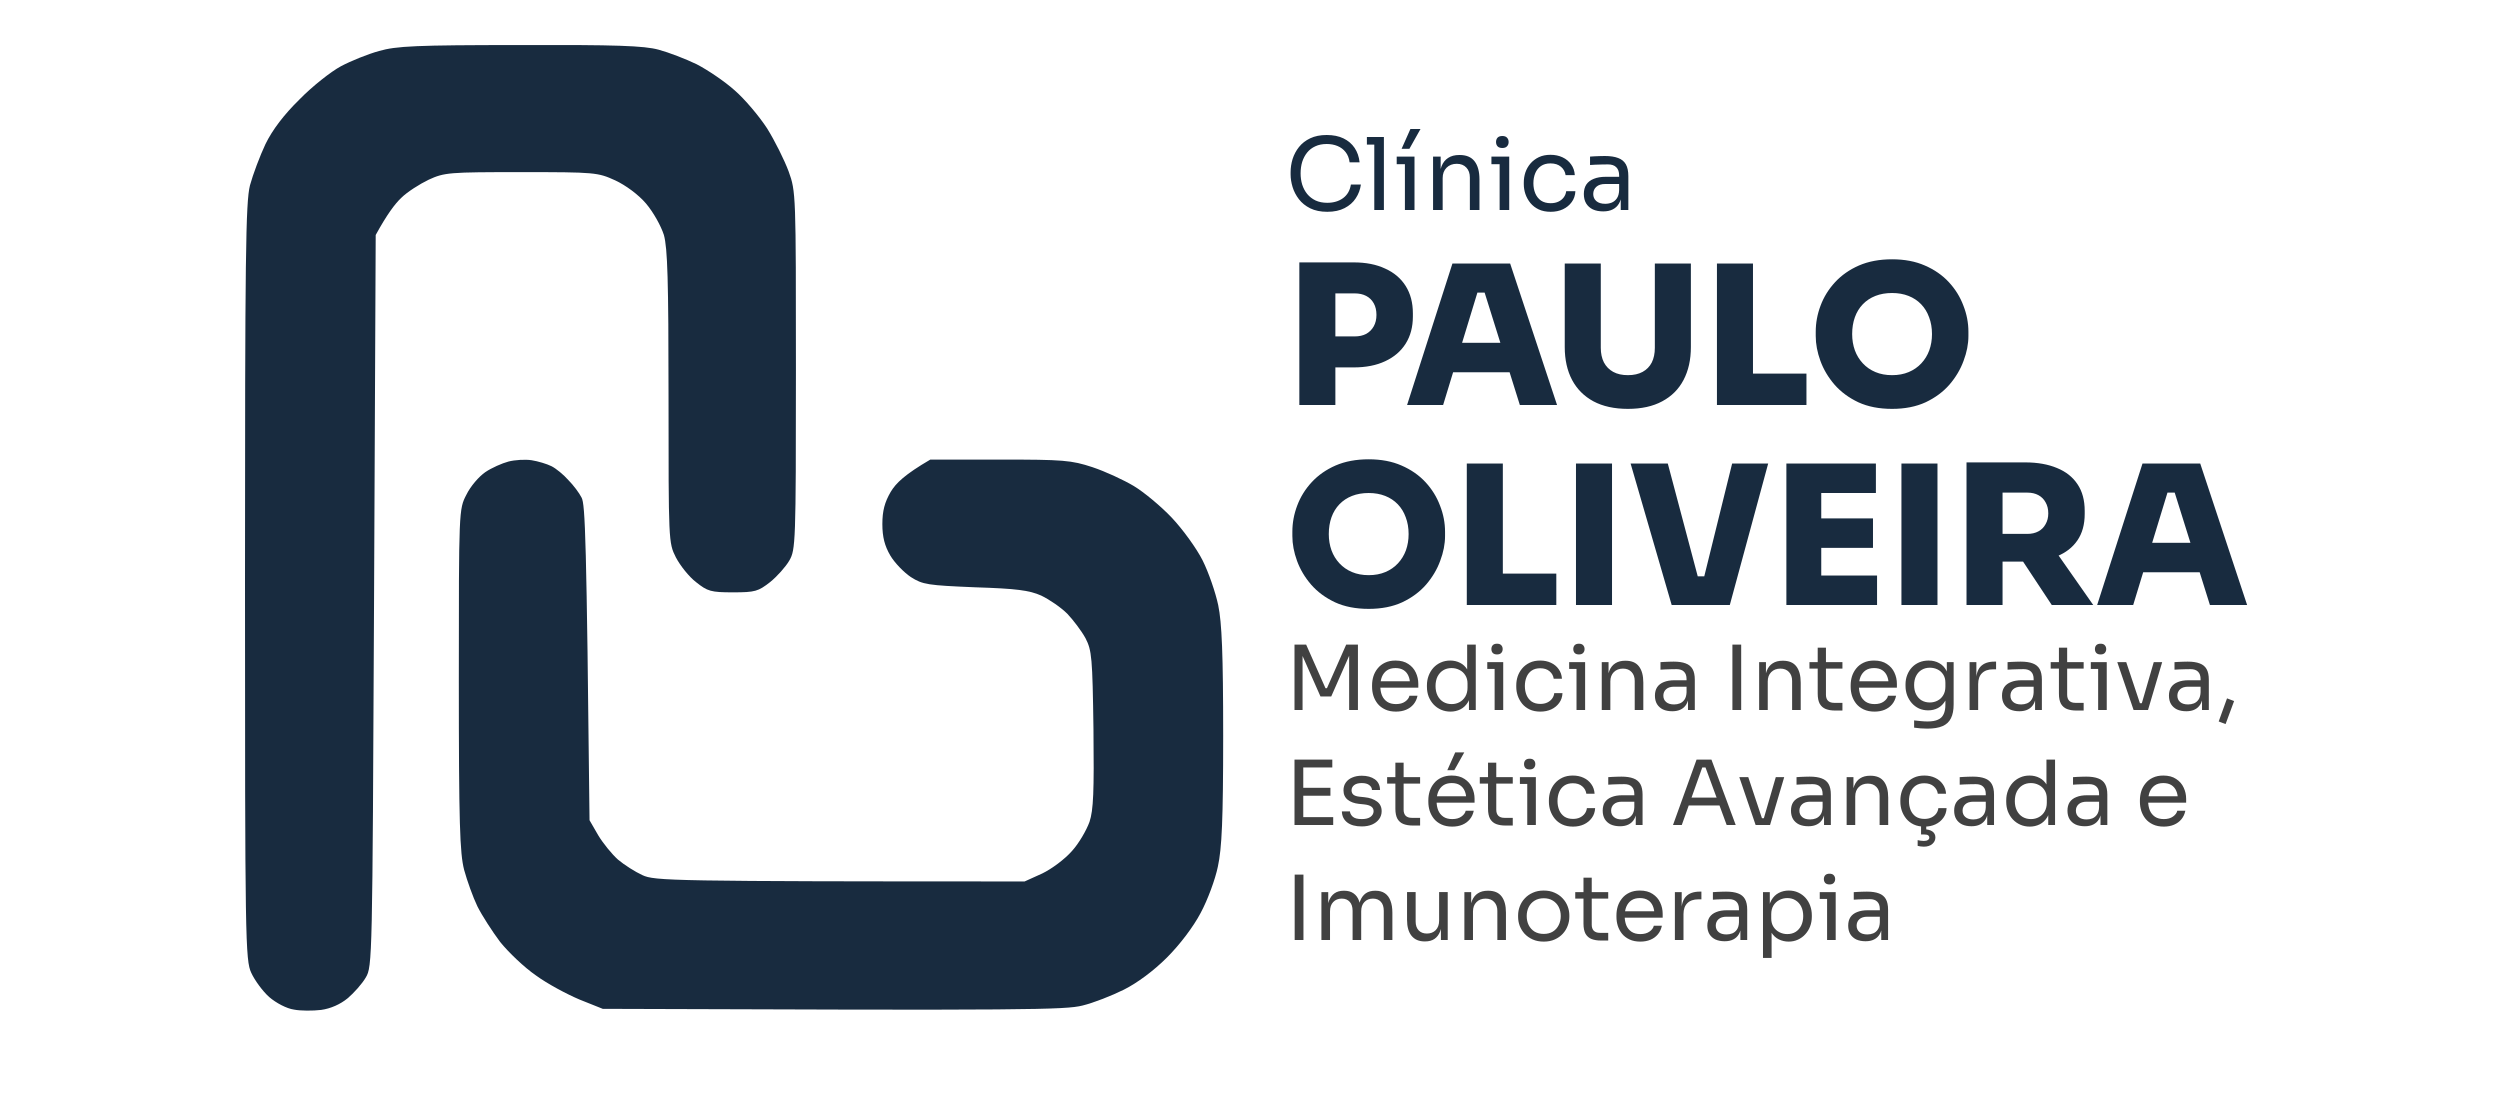 <svg xmlns="http://www.w3.org/2000/svg" width="500" height="219" viewBox="0 0 500 219" fill="none"><path d="M266.3 73.482V67.282H270.951C271.829 67.282 272.591 67.114 273.237 66.778C273.883 66.416 274.387 65.913 274.748 65.267C275.11 64.621 275.291 63.859 275.291 62.98C275.291 62.076 275.11 61.301 274.748 60.656C274.387 60.01 273.883 59.519 273.237 59.183C272.591 58.847 271.829 58.679 270.951 58.679H266.3V52.479H270.757C273.185 52.479 275.278 52.892 277.035 53.719C278.817 54.52 280.186 55.682 281.142 57.207C282.098 58.731 282.576 60.552 282.576 62.67V63.291C282.576 65.383 282.098 67.192 281.142 68.716C280.186 70.24 278.817 71.415 277.035 72.242C275.278 73.069 273.185 73.482 270.757 73.482H266.3ZM259.868 81V52.479H267.075V81H259.868ZM281.416 81L290.484 52.711H302.032L311.41 81H303.97L296.684 57.749L298.738 58.524H293.623L295.715 57.749L288.624 81H281.416ZM288.818 74.451L290.988 68.561H301.722L303.892 74.451H288.818ZM325.582 81.775C322.869 81.775 320.57 81.271 318.684 80.264C316.824 79.256 315.403 77.835 314.422 76.001C313.44 74.141 312.949 71.945 312.949 69.413V52.711H320.157V69.568C320.157 70.679 320.363 71.648 320.777 72.475C321.216 73.301 321.836 73.934 322.637 74.374C323.438 74.813 324.419 75.032 325.582 75.032C326.745 75.032 327.726 74.813 328.527 74.374C329.328 73.934 329.935 73.314 330.348 72.513C330.762 71.687 330.968 70.705 330.968 69.568V52.711H338.176V69.413C338.176 71.945 337.685 74.141 336.704 76.001C335.748 77.835 334.327 79.256 332.441 80.264C330.581 81.271 328.295 81.775 325.582 81.775ZM343.388 81V52.711H350.596V81H343.388ZM349.82 81V74.722H361.291V81H349.82ZM378.415 81.775C375.832 81.775 373.584 81.336 371.672 80.457C369.761 79.553 368.172 78.378 366.906 76.931C365.64 75.459 364.697 73.87 364.077 72.165C363.457 70.46 363.147 68.806 363.147 67.204V66.352C363.147 64.569 363.47 62.825 364.116 61.12C364.762 59.39 365.731 57.827 367.022 56.431C368.314 55.036 369.903 53.926 371.789 53.099C373.7 52.272 375.909 51.859 378.415 51.859C380.895 51.859 383.078 52.272 384.964 53.099C386.876 53.926 388.478 55.036 389.769 56.431C391.061 57.827 392.03 59.39 392.676 61.12C393.347 62.825 393.683 64.569 393.683 66.352V67.204C393.683 68.806 393.36 70.46 392.714 72.165C392.094 73.87 391.152 75.459 389.886 76.931C388.62 78.378 387.031 79.553 385.119 80.457C383.207 81.336 380.973 81.775 378.415 81.775ZM378.415 75.032C379.655 75.032 380.766 74.826 381.748 74.412C382.73 73.999 383.569 73.418 384.267 72.668C384.964 71.919 385.494 71.054 385.855 70.072C386.217 69.064 386.398 67.98 386.398 66.817C386.398 65.577 386.204 64.453 385.817 63.446C385.455 62.438 384.925 61.573 384.228 60.849C383.53 60.126 382.691 59.57 381.709 59.183C380.727 58.795 379.629 58.602 378.415 58.602C377.175 58.602 376.064 58.795 375.083 59.183C374.101 59.57 373.261 60.126 372.564 60.849C371.866 61.573 371.337 62.438 370.975 63.446C370.613 64.453 370.432 65.577 370.432 66.817C370.432 67.98 370.613 69.064 370.975 70.072C371.337 71.054 371.866 71.919 372.564 72.668C373.261 73.418 374.101 73.999 375.083 74.412C376.064 74.826 377.175 75.032 378.415 75.032ZM273.741 121.775C271.157 121.775 268.91 121.336 266.998 120.457C265.086 119.553 263.497 118.378 262.231 116.931C260.966 115.459 260.023 113.87 259.403 112.165C258.783 110.46 258.473 108.806 258.473 107.204V106.352C258.473 104.569 258.795 102.826 259.441 101.12C260.087 99.39 261.056 97.827 262.348 96.431C263.639 95.037 265.228 93.926 267.114 93.099C269.026 92.272 271.235 91.859 273.741 91.859C276.221 91.859 278.404 92.272 280.29 93.099C282.201 93.926 283.803 95.037 285.095 96.431C286.387 97.827 287.355 99.39 288.001 101.12C288.673 102.826 289.009 104.569 289.009 106.352V107.204C289.009 108.806 288.686 110.46 288.04 112.165C287.42 113.87 286.477 115.459 285.211 116.931C283.945 118.378 282.356 119.553 280.445 120.457C278.533 121.336 276.298 121.775 273.741 121.775ZM273.741 115.032C274.981 115.032 276.092 114.826 277.073 114.412C278.055 113.999 278.895 113.418 279.592 112.668C280.29 111.919 280.819 111.054 281.181 110.072C281.543 109.065 281.723 107.979 281.723 106.817C281.723 105.577 281.53 104.453 281.142 103.446C280.781 102.438 280.251 101.573 279.553 100.849C278.856 100.126 278.016 99.57 277.035 99.183C276.053 98.795 274.955 98.602 273.741 98.602C272.501 98.602 271.39 98.795 270.408 99.183C269.426 99.57 268.587 100.126 267.889 100.849C267.192 101.573 266.662 102.438 266.3 103.446C265.939 104.453 265.758 105.577 265.758 106.817C265.758 107.979 265.939 109.065 266.3 110.072C266.662 111.054 267.192 111.919 267.889 112.668C268.587 113.418 269.426 113.999 270.408 114.412C271.39 114.826 272.501 115.032 273.741 115.032ZM293.359 121V92.711H300.567V121H293.359ZM299.792 121V114.722H311.262V121H299.792ZM315.196 121V92.711H322.404V121H315.196ZM334.335 121L326.12 92.711H333.56L339.722 115.924L338.365 115.265H342.086L340.691 115.924L346.426 92.711H353.634L345.961 121H334.335ZM357.276 121V92.711H364.251V121H357.276ZM363.476 121V115.11H375.412V121H363.476ZM363.476 109.568V103.678H374.598V109.568H363.476ZM363.476 98.602V92.711H375.179V98.602H363.476ZM380.287 121V92.711H387.495V121H380.287ZM393.303 121V92.479H400.511V121H393.303ZM410.354 121L402.41 108.987H410.237L418.647 121H410.354ZM398.689 112.32V106.778H405.471C406.324 106.778 407.06 106.61 407.68 106.274C408.3 105.939 408.778 105.461 409.114 104.841C409.475 104.221 409.656 103.497 409.656 102.671C409.656 101.818 409.475 101.082 409.114 100.462C408.778 99.842 408.3 99.364 407.68 99.028C407.06 98.692 406.324 98.524 405.471 98.524H398.689V92.479H405.045C407.499 92.479 409.617 92.853 411.4 93.603C413.183 94.326 414.552 95.411 415.508 96.858C416.464 98.279 416.941 100.048 416.941 102.167V102.787C416.941 104.905 416.451 106.675 415.469 108.096C414.513 109.491 413.144 110.55 411.361 111.273C409.604 111.971 407.499 112.32 405.045 112.32H398.689ZM419.431 121L428.498 92.711H440.046L449.424 121H441.984L434.699 97.749L436.753 98.524H431.637L433.73 97.749L426.638 121H419.431ZM426.832 114.451L429.002 108.561H439.736L441.906 114.451H426.832Z" fill="#182B3F"></path><path d="M68.191 13.247C70.177 12.188 73.618 10.799 75.802 10.203C79.243 9.21 83.147 9.012 103.927 9.012C123.185 8.946 128.81 9.144 131.721 9.938C133.707 10.468 137.148 11.791 139.332 12.85C141.516 13.975 144.957 16.291 146.942 18.078C148.927 19.799 151.839 23.24 153.427 25.689C154.95 28.137 156.869 31.975 157.729 34.291C159.185 38.328 159.185 38.725 159.185 74.13C159.185 108.675 159.119 109.932 157.861 112.116C157.133 113.373 155.413 115.292 154.023 116.417C151.641 118.27 151.045 118.469 146.611 118.469C142.177 118.469 141.516 118.27 139.199 116.417C137.81 115.358 136.023 113.108 135.163 111.454C133.707 108.542 133.707 108.344 133.707 79.424C133.707 55.931 133.508 49.645 132.78 46.998C132.185 45.145 130.663 42.431 129.207 40.711C127.685 38.924 125.17 37.071 123.052 36.078C119.545 34.49 119.082 34.424 104.258 34.424C89.765 34.424 88.905 34.49 85.728 35.946C83.942 36.806 81.427 38.395 80.236 39.586C78.978 40.777 77.39 42.895 75.14 46.998L74.809 120.123L74.804 121.31C74.478 191.744 74.471 193.327 73.155 195.499C72.427 196.756 70.772 198.609 69.515 199.668C68.059 200.859 66.14 201.72 64.221 201.984C62.566 202.183 60.118 202.183 58.794 201.918C57.338 201.72 55.221 200.595 53.831 199.403C52.507 198.212 50.919 196.028 50.257 194.572C49.066 192.058 49 187.955 49 116.483C49 50.968 49.132 40.512 49.993 37.071C50.588 34.887 51.978 31.181 53.103 28.799C54.493 25.953 56.809 22.909 59.919 19.865C62.434 17.284 66.206 14.306 68.191 13.247Z" fill="#182B3F"></path><path d="M97.06 94.429C98.317 93.569 100.435 92.642 101.692 92.311C102.95 91.98 105.067 91.848 106.325 92.046C107.582 92.245 109.369 92.774 110.295 93.238C111.222 93.701 112.744 94.958 113.67 96.017C114.663 97.01 115.854 98.598 116.317 99.524C117.045 100.848 117.31 107.73 117.906 164.047L119.626 167.025C120.619 168.68 122.406 170.863 123.597 171.922C124.854 172.981 127.038 174.371 128.494 175.033C130.942 176.158 133.788 176.29 204.928 176.29L208.436 174.702C210.355 173.775 212.936 171.856 214.392 170.202C215.782 168.68 217.304 166.032 217.899 164.378C218.693 161.996 218.826 158.356 218.693 145.848C218.495 131.488 218.362 130.098 217.105 127.65C216.311 126.194 214.657 124.01 213.465 122.753C212.208 121.495 209.892 119.907 208.237 119.113C205.855 118.054 203.274 117.723 195.002 117.458C185.539 117.061 184.546 116.929 182.164 115.407C180.774 114.48 178.921 112.561 178.061 111.105C176.936 109.186 176.472 107.4 176.472 104.819C176.472 102.172 176.936 100.451 178.127 98.399C179.186 96.613 180.972 94.892 186.068 91.914H199.965C212.737 91.914 214.259 92.046 218.495 93.436C221.076 94.296 224.782 96.017 226.767 97.208C228.752 98.399 232.193 101.245 234.377 103.561C236.561 105.877 239.341 109.716 240.532 112.098C241.723 114.48 243.113 118.517 243.642 121.032C244.37 124.539 244.635 130.76 244.635 147.172C244.635 163.915 244.37 169.672 243.576 173.312C243.046 175.893 241.524 179.996 240.135 182.577C238.679 185.356 235.966 188.93 233.385 191.511C230.738 194.158 227.429 196.606 224.782 197.93C222.399 199.121 218.693 200.577 216.509 201.106C213.068 201.967 206.053 202.099 120.553 201.768L115.92 199.915C113.406 198.856 109.435 196.739 107.185 195.084C104.869 193.496 101.692 190.452 100.038 188.4C98.45 186.283 96.398 183.106 95.472 181.253C94.611 179.466 93.42 176.158 92.825 173.974C91.964 170.599 91.766 164.775 91.766 135.922C91.766 101.973 91.766 101.841 93.288 98.929C94.082 97.274 95.802 95.289 97.06 94.429Z" fill="#182B3F"></path><path d="M258.899 142V128.919H261.229L265.099 137.646H265.386L269.238 128.919H271.586V142H269.83V130.837L269.955 130.873L266.246 139.294H264.096L260.369 130.873L260.512 130.837V142H258.899ZM279.2 142.323C278.363 142.323 277.641 142.179 277.032 141.892C276.422 141.606 275.927 141.23 275.544 140.764C275.162 140.286 274.875 139.754 274.684 139.169C274.505 138.584 274.415 137.986 274.415 137.377V137.054C274.415 136.433 274.505 135.83 274.684 135.245C274.875 134.659 275.162 134.134 275.544 133.668C275.927 133.19 276.41 132.814 276.996 132.539C277.593 132.252 278.292 132.109 279.092 132.109C280.131 132.109 280.986 132.336 281.655 132.79C282.335 133.232 282.837 133.805 283.16 134.51C283.494 135.215 283.661 135.967 283.661 136.768V137.538H275.168V136.248H282.407L282.013 136.947C282.013 136.266 281.905 135.681 281.69 135.191C281.475 134.689 281.153 134.301 280.723 134.026C280.293 133.751 279.749 133.614 279.092 133.614C278.411 133.614 277.844 133.769 277.39 134.08C276.948 134.391 276.613 134.815 276.386 135.352C276.171 135.89 276.064 136.511 276.064 137.216C276.064 137.897 276.171 138.512 276.386 139.061C276.613 139.599 276.96 140.029 277.426 140.351C277.892 140.662 278.483 140.817 279.2 140.817C279.952 140.817 280.561 140.65 281.027 140.316C281.505 139.981 281.792 139.593 281.887 139.151H283.5C283.369 139.808 283.106 140.375 282.712 140.853C282.318 141.331 281.822 141.695 281.224 141.946C280.627 142.197 279.952 142.323 279.2 142.323ZM290.1 142.323C289.419 142.323 288.792 142.197 288.218 141.946C287.645 141.695 287.143 141.343 286.713 140.889C286.295 140.435 285.966 139.91 285.727 139.312C285.501 138.715 285.387 138.07 285.387 137.377V137.054C285.387 136.374 285.501 135.734 285.727 135.137C285.954 134.54 286.271 134.014 286.677 133.56C287.095 133.106 287.585 132.754 288.147 132.503C288.72 132.24 289.353 132.109 290.046 132.109C290.775 132.109 291.438 132.264 292.035 132.575C292.632 132.873 293.122 133.345 293.504 133.99C293.886 134.635 294.101 135.472 294.149 136.499L293.432 135.352V128.919H295.153V142H293.791V137.753H294.293C294.245 138.84 294.018 139.724 293.612 140.405C293.206 141.074 292.692 141.564 292.071 141.875C291.461 142.173 290.804 142.323 290.1 142.323ZM290.333 140.817C290.918 140.817 291.449 140.686 291.927 140.423C292.405 140.16 292.787 139.784 293.074 139.294C293.361 138.793 293.504 138.207 293.504 137.538V136.714C293.504 136.057 293.355 135.502 293.056 135.048C292.769 134.582 292.381 134.229 291.891 133.99C291.414 133.74 290.888 133.614 290.315 133.614C289.682 133.614 289.12 133.763 288.63 134.062C288.152 134.361 287.776 134.779 287.501 135.316C287.239 135.854 287.107 136.487 287.107 137.216C287.107 137.944 287.245 138.584 287.519 139.133C287.794 139.671 288.176 140.089 288.666 140.387C289.156 140.674 289.711 140.817 290.333 140.817ZM298.924 142V132.431H300.644V142H298.924ZM297.454 133.793V132.431H300.644V133.793H297.454ZM299.407 130.89C299.025 130.89 298.739 130.789 298.547 130.586C298.368 130.383 298.279 130.126 298.279 129.815C298.279 129.505 298.368 129.248 298.547 129.045C298.739 128.842 299.025 128.74 299.407 128.74C299.79 128.74 300.07 128.842 300.25 129.045C300.441 129.248 300.536 129.505 300.536 129.815C300.536 130.126 300.441 130.383 300.25 130.586C300.07 130.789 299.79 130.89 299.407 130.89ZM308.073 142.323C307.249 142.323 306.532 142.179 305.923 141.892C305.326 141.606 304.83 141.224 304.436 140.746C304.042 140.256 303.743 139.718 303.54 139.133C303.349 138.548 303.253 137.962 303.253 137.377V137.054C303.253 136.445 303.349 135.848 303.54 135.263C303.743 134.677 304.042 134.152 304.436 133.686C304.842 133.208 305.344 132.826 305.941 132.539C306.538 132.252 307.237 132.109 308.037 132.109C308.838 132.109 309.554 132.258 310.188 132.557C310.833 132.856 311.346 133.28 311.729 133.829C312.123 134.367 312.344 135.006 312.392 135.746H310.743C310.659 135.149 310.385 134.653 309.919 134.259C309.453 133.853 308.826 133.65 308.037 133.65C307.356 133.65 306.789 133.805 306.335 134.116C305.881 134.426 305.541 134.85 305.314 135.388C305.087 135.926 304.973 136.535 304.973 137.216C304.973 137.873 305.087 138.476 305.314 139.026C305.541 139.563 305.881 139.993 306.335 140.316C306.801 140.626 307.38 140.782 308.073 140.782C308.611 140.782 309.077 140.686 309.471 140.495C309.865 140.304 310.182 140.047 310.421 139.724C310.659 139.402 310.803 139.037 310.851 138.631H312.499C312.463 139.384 312.242 140.035 311.836 140.584C311.442 141.134 310.916 141.564 310.259 141.875C309.614 142.173 308.886 142.323 308.073 142.323ZM315.302 142V132.431H317.023V142H315.302ZM313.833 133.793V132.431H317.023V133.793H313.833ZM315.786 130.89C315.404 130.89 315.117 130.789 314.926 130.586C314.747 130.383 314.657 130.126 314.657 129.815C314.657 129.505 314.747 129.248 314.926 129.045C315.117 128.842 315.404 128.74 315.786 128.74C316.168 128.74 316.449 128.842 316.628 129.045C316.819 129.248 316.915 129.505 316.915 129.815C316.915 130.126 316.819 130.383 316.628 130.586C316.449 130.789 316.168 130.89 315.786 130.89ZM320.349 142V132.431H321.71V136.535H321.495C321.495 135.591 321.621 134.797 321.872 134.152C322.134 133.495 322.529 132.999 323.054 132.664C323.58 132.318 324.243 132.145 325.043 132.145H325.115C326.321 132.145 327.211 132.521 327.785 133.274C328.37 134.026 328.663 135.113 328.663 136.535V142H326.943V136.176C326.943 135.436 326.734 134.845 326.315 134.403C325.897 133.949 325.324 133.722 324.595 133.722C323.843 133.722 323.233 133.955 322.768 134.42C322.302 134.886 322.069 135.508 322.069 136.284V142H320.349ZM337.598 142V139.133H337.311V135.818C337.311 135.161 337.138 134.665 336.791 134.331C336.457 133.996 335.961 133.829 335.304 133.829C334.934 133.829 334.552 133.835 334.157 133.847C333.763 133.859 333.387 133.871 333.029 133.883C332.67 133.895 332.36 133.913 332.097 133.937V132.431C332.36 132.408 332.634 132.39 332.921 132.378C333.22 132.354 333.524 132.342 333.835 132.342C334.145 132.33 334.444 132.324 334.731 132.324C335.71 132.324 336.511 132.443 337.132 132.682C337.753 132.909 338.213 133.286 338.512 133.811C338.81 134.337 338.96 135.048 338.96 135.944V142H337.598ZM334.462 142.251C333.745 142.251 333.124 142.131 332.599 141.892C332.085 141.642 331.685 141.283 331.398 140.817C331.123 140.351 330.986 139.79 330.986 139.133C330.986 138.452 331.135 137.885 331.434 137.431C331.744 136.977 332.192 136.636 332.778 136.409C333.363 136.17 334.068 136.051 334.892 136.051H337.49V137.341H334.82C334.128 137.341 333.596 137.508 333.226 137.843C332.855 138.177 332.67 138.607 332.67 139.133C332.67 139.659 332.855 140.083 333.226 140.405C333.596 140.728 334.128 140.889 334.82 140.889C335.227 140.889 335.615 140.817 335.985 140.674C336.355 140.519 336.66 140.268 336.899 139.921C337.15 139.563 337.287 139.073 337.311 138.452L337.777 139.133C337.717 139.814 337.55 140.387 337.275 140.853C337.012 141.307 336.642 141.654 336.164 141.892C335.698 142.131 335.131 142.251 334.462 142.251ZM346.481 142V128.919H348.237V142H346.481ZM351.828 142V132.431H353.19V136.535H352.975C352.975 135.591 353.101 134.797 353.352 134.152C353.614 133.495 354.009 132.999 354.534 132.664C355.06 132.318 355.723 132.145 356.523 132.145H356.595C357.801 132.145 358.691 132.521 359.265 133.274C359.85 134.026 360.143 135.113 360.143 136.535V142H358.423V136.176C358.423 135.436 358.213 134.845 357.795 134.403C357.377 133.949 356.804 133.722 356.075 133.722C355.323 133.722 354.713 133.955 354.247 134.42C353.782 134.886 353.549 135.508 353.549 136.284V142H351.828ZM367.017 142.108C366.3 142.108 365.679 142.006 365.154 141.803C364.64 141.6 364.24 141.253 363.953 140.764C363.678 140.262 363.541 139.587 363.541 138.739V129.529H365.189V138.954C365.189 139.468 365.327 139.868 365.602 140.154C365.888 140.429 366.288 140.567 366.802 140.567H368.486V142.108H367.017ZM361.892 133.722V132.431H368.486V133.722H361.892ZM374.917 142.323C374.081 142.323 373.358 142.179 372.749 141.892C372.14 141.606 371.644 141.23 371.262 140.764C370.879 140.286 370.593 139.754 370.401 139.169C370.222 138.584 370.133 137.986 370.133 137.377V137.054C370.133 136.433 370.222 135.83 370.401 135.245C370.593 134.659 370.879 134.134 371.262 133.668C371.644 133.19 372.128 132.814 372.713 132.539C373.31 132.252 374.009 132.109 374.809 132.109C375.849 132.109 376.703 132.336 377.372 132.79C378.053 133.232 378.554 133.805 378.877 134.51C379.211 135.215 379.379 135.967 379.379 136.768V137.538H370.885V136.248H378.124L377.73 136.947C377.73 136.266 377.623 135.681 377.408 135.191C377.193 134.689 376.87 134.301 376.44 134.026C376.01 133.751 375.466 133.614 374.809 133.614C374.129 133.614 373.561 133.769 373.107 134.08C372.665 134.391 372.331 134.815 372.104 135.352C371.889 135.89 371.781 136.511 371.781 137.216C371.781 137.897 371.889 138.512 372.104 139.061C372.331 139.599 372.677 140.029 373.143 140.351C373.609 140.662 374.2 140.817 374.917 140.817C375.67 140.817 376.279 140.65 376.745 140.316C377.222 139.981 377.509 139.593 377.605 139.151H379.217C379.086 139.808 378.823 140.375 378.429 140.853C378.035 141.331 377.539 141.695 376.942 141.946C376.344 142.197 375.67 142.323 374.917 142.323ZM385.441 145.727C384.999 145.727 384.551 145.709 384.097 145.673C383.655 145.637 383.231 145.59 382.824 145.53V144.079C383.255 144.138 383.703 144.186 384.168 144.222C384.646 144.27 385.094 144.294 385.512 144.294C386.384 144.294 387.077 144.174 387.591 143.935C388.116 143.708 388.493 143.344 388.72 142.842C388.959 142.352 389.078 141.719 389.078 140.943V139.115L389.651 137.753C389.616 138.721 389.413 139.527 389.042 140.172C388.672 140.805 388.188 141.283 387.591 141.606C387.005 141.916 386.354 142.072 385.638 142.072C384.969 142.072 384.354 141.946 383.792 141.695C383.243 141.433 382.765 141.074 382.359 140.62C381.964 140.166 381.654 139.647 381.427 139.061C381.212 138.464 381.104 137.837 381.104 137.18V136.857C381.104 136.188 381.218 135.567 381.445 134.994C381.672 134.409 381.988 133.901 382.394 133.471C382.801 133.041 383.284 132.706 383.846 132.467C384.419 132.228 385.046 132.109 385.727 132.109C386.528 132.109 387.232 132.282 387.842 132.629C388.451 132.963 388.929 133.459 389.275 134.116C389.634 134.761 389.831 135.555 389.866 136.499L389.365 136.517V132.431H390.727V140.871C390.727 142.018 390.547 142.944 390.189 143.649C389.843 144.365 389.281 144.891 388.505 145.225C387.74 145.56 386.719 145.727 385.441 145.727ZM385.96 140.495C386.534 140.495 387.053 140.369 387.519 140.119C387.997 139.868 388.373 139.509 388.648 139.043C388.935 138.566 389.078 137.998 389.078 137.341V136.517C389.078 135.872 388.929 135.328 388.63 134.886C388.343 134.444 387.967 134.11 387.501 133.883C387.035 133.656 386.528 133.542 385.978 133.542C385.357 133.542 384.807 133.686 384.33 133.972C383.852 134.259 383.482 134.665 383.219 135.191C382.956 135.705 382.824 136.314 382.824 137.019C382.824 137.723 382.956 138.339 383.219 138.864C383.493 139.39 383.864 139.796 384.33 140.083C384.807 140.357 385.351 140.495 385.96 140.495ZM393.913 142V132.431H395.274V136.374H395.203C395.203 134.976 395.507 133.955 396.117 133.31C396.738 132.652 397.664 132.324 398.894 132.324H399.216V133.865H398.607C397.652 133.865 396.917 134.122 396.403 134.635C395.89 135.137 395.633 135.866 395.633 136.822V142H393.913ZM407.015 142V139.133H406.728V135.818C406.728 135.161 406.555 134.665 406.208 134.331C405.874 133.996 405.378 133.829 404.721 133.829C404.351 133.829 403.969 133.835 403.574 133.847C403.18 133.859 402.804 133.871 402.445 133.883C402.087 133.895 401.776 133.913 401.514 133.937V132.431C401.776 132.408 402.051 132.39 402.338 132.378C402.637 132.354 402.941 132.342 403.252 132.342C403.562 132.33 403.861 132.324 404.148 132.324C405.127 132.324 405.928 132.443 406.549 132.682C407.17 132.909 407.63 133.286 407.929 133.811C408.227 134.337 408.376 135.048 408.376 135.944V142H407.015ZM403.879 142.251C403.162 142.251 402.541 142.131 402.015 141.892C401.502 141.642 401.102 141.283 400.815 140.817C400.54 140.351 400.403 139.79 400.403 139.133C400.403 138.452 400.552 137.885 400.851 137.431C401.161 136.977 401.609 136.636 402.195 136.409C402.78 136.17 403.485 136.051 404.309 136.051H406.907V137.341H404.237C403.544 137.341 403.013 137.508 402.643 137.843C402.272 138.177 402.087 138.607 402.087 139.133C402.087 139.659 402.272 140.083 402.643 140.405C403.013 140.728 403.544 140.889 404.237 140.889C404.643 140.889 405.032 140.817 405.402 140.674C405.772 140.519 406.077 140.268 406.316 139.921C406.567 139.563 406.704 139.073 406.728 138.452L407.194 139.133C407.134 139.814 406.967 140.387 406.692 140.853C406.429 141.307 406.059 141.654 405.581 141.892C405.115 142.131 404.548 142.251 403.879 142.251ZM415.261 142.108C414.544 142.108 413.923 142.006 413.397 141.803C412.884 141.6 412.483 141.253 412.197 140.764C411.922 140.262 411.785 139.587 411.785 138.739V129.529H413.433V138.954C413.433 139.468 413.57 139.868 413.845 140.154C414.132 140.429 414.532 140.567 415.046 140.567H416.73V142.108H415.261ZM410.136 133.722V132.431H416.73V133.722H410.136ZM419.629 142V132.431H421.349V142H419.629ZM418.16 133.793V132.431H421.349V133.793H418.16ZM420.113 130.89C419.73 130.89 419.444 130.789 419.253 130.586C419.073 130.383 418.984 130.126 418.984 129.815C418.984 129.505 419.073 129.248 419.253 129.045C419.444 128.842 419.73 128.74 420.113 128.74C420.495 128.74 420.776 128.842 420.955 129.045C421.146 129.248 421.242 129.505 421.242 129.815C421.242 130.126 421.146 130.383 420.955 130.586C420.776 130.789 420.495 130.89 420.113 130.89ZM426.718 142L423.457 132.431H425.248L428.438 142H426.718ZM427.148 142V140.638H429.226V142H427.148ZM427.972 142L430.749 132.431H432.434L429.603 142H427.972ZM440.402 142V139.133H440.115V135.818C440.115 135.161 439.942 134.665 439.596 134.331C439.261 133.996 438.765 133.829 438.108 133.829C437.738 133.829 437.356 133.835 436.962 133.847C436.567 133.859 436.191 133.871 435.833 133.883C435.474 133.895 435.164 133.913 434.901 133.937V132.431C435.164 132.408 435.439 132.39 435.725 132.378C436.024 132.354 436.329 132.342 436.639 132.342C436.95 132.33 437.248 132.324 437.535 132.324C438.515 132.324 439.315 132.443 439.936 132.682C440.557 132.909 441.017 133.286 441.316 133.811C441.614 134.337 441.764 135.048 441.764 135.944V142H440.402ZM437.266 142.251C436.55 142.251 435.928 142.131 435.403 141.892C434.889 141.642 434.489 141.283 434.202 140.817C433.927 140.351 433.79 139.79 433.79 139.133C433.79 138.452 433.939 137.885 434.238 137.431C434.549 136.977 434.997 136.636 435.582 136.409C436.167 136.17 436.872 136.051 437.696 136.051H440.294V137.341H437.625C436.932 137.341 436.4 137.508 436.03 137.843C435.66 138.177 435.474 138.607 435.474 139.133C435.474 139.659 435.66 140.083 436.03 140.405C436.4 140.728 436.932 140.889 437.625 140.889C438.031 140.889 438.419 140.817 438.789 140.674C439.16 140.519 439.464 140.268 439.703 139.921C439.954 139.563 440.091 139.073 440.115 138.452L440.581 139.133C440.521 139.814 440.354 140.387 440.079 140.853C439.817 141.307 439.446 141.654 438.969 141.892C438.503 142.131 437.935 142.251 437.266 142.251ZM445.118 144.813L443.738 144.294L445.405 139.671L446.82 140.208L445.118 144.813ZM258.899 165V151.919H260.655V165H258.899ZM260.297 165V163.423H266.64V165H260.297ZM260.297 159.141V157.564H266.085V159.141H260.297ZM260.297 153.496V151.919H266.461V153.496H260.297ZM272.353 165.287C271.099 165.287 270.126 165.018 269.433 164.48C268.752 163.943 268.399 163.208 268.375 162.276H269.988C270.012 162.647 270.197 162.999 270.544 163.334C270.902 163.656 271.505 163.817 272.353 163.817C273.118 163.817 273.703 163.668 274.109 163.369C274.516 163.059 274.719 162.683 274.719 162.241C274.719 161.846 274.569 161.542 274.271 161.327C273.972 161.1 273.488 160.95 272.819 160.879L271.78 160.771C270.872 160.676 270.131 160.407 269.558 159.965C268.985 159.511 268.698 158.878 268.698 158.066C268.698 157.456 268.853 156.937 269.164 156.507C269.474 156.065 269.905 155.73 270.454 155.503C271.004 155.264 271.637 155.145 272.353 155.145C273.429 155.145 274.301 155.384 274.97 155.862C275.638 156.339 275.985 157.05 276.009 157.994H274.396C274.384 157.612 274.205 157.289 273.859 157.026C273.524 156.751 273.022 156.614 272.353 156.614C271.684 156.614 271.177 156.751 270.83 157.026C270.484 157.301 270.311 157.647 270.311 158.066C270.311 158.424 270.43 158.711 270.669 158.926C270.92 159.141 271.326 159.278 271.888 159.338L272.927 159.445C273.954 159.553 274.778 159.839 275.4 160.305C276.021 160.759 276.331 161.404 276.331 162.241C276.331 162.838 276.158 163.369 275.812 163.835C275.477 164.289 275.011 164.648 274.414 164.91C273.817 165.161 273.13 165.287 272.353 165.287ZM282.551 165.108C281.835 165.108 281.214 165.006 280.688 164.803C280.174 164.6 279.774 164.253 279.487 163.764C279.213 163.262 279.075 162.587 279.075 161.739V152.529H280.724V161.954C280.724 162.468 280.861 162.868 281.136 163.154C281.423 163.429 281.823 163.567 282.336 163.567H284.021V165.108H282.551ZM277.427 156.722V155.431H284.021V156.722H277.427ZM290.451 165.323C289.615 165.323 288.892 165.179 288.283 164.892C287.674 164.606 287.178 164.23 286.796 163.764C286.414 163.286 286.127 162.754 285.936 162.169C285.757 161.584 285.667 160.986 285.667 160.377V160.054C285.667 159.433 285.757 158.83 285.936 158.245C286.127 157.659 286.414 157.134 286.796 156.668C287.178 156.19 287.662 155.814 288.247 155.539C288.845 155.252 289.543 155.109 290.344 155.109C291.383 155.109 292.237 155.336 292.906 155.79C293.587 156.232 294.089 156.805 294.411 157.51C294.746 158.215 294.913 158.967 294.913 159.768V160.538H286.42V159.248H293.659L293.264 159.947C293.264 159.266 293.157 158.681 292.942 158.191C292.727 157.689 292.404 157.301 291.974 157.026C291.544 156.751 291.001 156.614 290.344 156.614C289.663 156.614 289.095 156.769 288.642 157.08C288.2 157.391 287.865 157.815 287.638 158.352C287.423 158.89 287.316 159.511 287.316 160.216C287.316 160.897 287.423 161.512 287.638 162.061C287.865 162.599 288.211 163.029 288.677 163.351C289.143 163.662 289.735 163.817 290.451 163.817C291.204 163.817 291.813 163.65 292.279 163.316C292.757 162.981 293.043 162.593 293.139 162.151H294.752C294.62 162.808 294.358 163.375 293.963 163.853C293.569 164.331 293.073 164.695 292.476 164.946C291.879 165.197 291.204 165.323 290.451 165.323ZM289.466 154.034L291.043 150.486H292.852L290.863 154.034H289.466ZM301.082 165.108C300.366 165.108 299.745 165.006 299.219 164.803C298.705 164.6 298.305 164.253 298.018 163.764C297.744 163.262 297.606 162.587 297.606 161.739V152.529H299.255V161.954C299.255 162.468 299.392 162.868 299.667 163.154C299.954 163.429 300.354 163.567 300.867 163.567H302.552V165.108H301.082ZM295.958 156.722V155.431H302.552V156.722H295.958ZM305.451 165V155.431H307.171V165H305.451ZM303.981 156.793V155.431H307.171V156.793H303.981ZM305.934 153.89C305.552 153.89 305.265 153.789 305.074 153.586C304.895 153.383 304.806 153.126 304.806 152.815C304.806 152.505 304.895 152.248 305.074 152.045C305.265 151.842 305.552 151.74 305.934 151.74C306.317 151.74 306.597 151.842 306.777 152.045C306.968 152.248 307.063 152.505 307.063 152.815C307.063 153.126 306.968 153.383 306.777 153.586C306.597 153.789 306.317 153.89 305.934 153.89ZM314.6 165.323C313.776 165.323 313.059 165.179 312.45 164.892C311.853 164.606 311.357 164.224 310.963 163.746C310.568 163.256 310.27 162.718 310.067 162.133C309.876 161.548 309.78 160.962 309.78 160.377V160.054C309.78 159.445 309.876 158.848 310.067 158.263C310.27 157.677 310.568 157.152 310.963 156.686C311.369 156.208 311.871 155.826 312.468 155.539C313.065 155.252 313.764 155.109 314.564 155.109C315.365 155.109 316.081 155.258 316.715 155.557C317.36 155.856 317.873 156.28 318.256 156.829C318.65 157.367 318.871 158.006 318.919 158.746H317.27C317.186 158.149 316.912 157.653 316.446 157.259C315.98 156.853 315.353 156.65 314.564 156.65C313.883 156.65 313.316 156.805 312.862 157.116C312.408 157.426 312.068 157.85 311.841 158.388C311.614 158.926 311.5 159.535 311.5 160.216C311.5 160.873 311.614 161.476 311.841 162.026C312.068 162.563 312.408 162.993 312.862 163.316C313.328 163.626 313.907 163.782 314.6 163.782C315.138 163.782 315.604 163.686 315.998 163.495C316.392 163.304 316.709 163.047 316.947 162.724C317.186 162.402 317.33 162.037 317.378 161.631H319.026C318.99 162.384 318.769 163.035 318.363 163.584C317.969 164.134 317.443 164.564 316.786 164.875C316.141 165.173 315.412 165.323 314.6 165.323ZM327.151 165V162.133H326.864V158.818C326.864 158.161 326.691 157.665 326.345 157.331C326.01 156.996 325.515 156.829 324.858 156.829C324.487 156.829 324.105 156.835 323.711 156.847C323.317 156.859 322.94 156.871 322.582 156.883C322.224 156.895 321.913 156.913 321.65 156.937V155.431C321.913 155.408 322.188 155.39 322.474 155.378C322.773 155.354 323.078 155.342 323.388 155.342C323.699 155.33 323.997 155.324 324.284 155.324C325.264 155.324 326.064 155.443 326.685 155.682C327.306 155.909 327.766 156.286 328.065 156.811C328.364 157.337 328.513 158.048 328.513 158.944V165H327.151ZM324.015 165.251C323.299 165.251 322.677 165.131 322.152 164.892C321.638 164.642 321.238 164.283 320.951 163.817C320.677 163.351 320.539 162.79 320.539 162.133C320.539 161.452 320.689 160.885 320.987 160.431C321.298 159.977 321.746 159.636 322.331 159.409C322.916 159.17 323.621 159.051 324.445 159.051H327.044V160.341H324.374C323.681 160.341 323.149 160.508 322.779 160.843C322.409 161.177 322.224 161.607 322.224 162.133C322.224 162.659 322.409 163.083 322.779 163.405C323.149 163.728 323.681 163.889 324.374 163.889C324.78 163.889 325.168 163.817 325.538 163.674C325.909 163.519 326.213 163.268 326.452 162.921C326.703 162.563 326.841 162.073 326.864 161.452L327.33 162.133C327.271 162.814 327.103 163.387 326.829 163.853C326.566 164.307 326.195 164.654 325.718 164.892C325.252 165.131 324.684 165.251 324.015 165.251ZM334.6 165L339.313 151.919H342.288L347.143 165H345.334L340.944 153.066L341.804 153.496H339.689L340.603 153.066L336.357 165H334.6ZM337.414 161.094L338.005 159.517H343.649L344.241 161.094H337.414ZM351.124 165L347.863 155.431H349.655L352.844 165H351.124ZM351.554 165V163.638H353.633V165H351.554ZM352.378 165L355.156 155.431H356.84L354.009 165H352.378ZM364.808 165V162.133H364.521V158.818C364.521 158.161 364.348 157.665 364.002 157.331C363.667 156.996 363.172 156.829 362.515 156.829C362.144 156.829 361.762 156.835 361.368 156.847C360.974 156.859 360.597 156.871 360.239 156.883C359.88 156.895 359.57 156.913 359.307 156.937V155.431C359.57 155.408 359.845 155.39 360.131 155.378C360.43 155.354 360.735 155.342 361.045 155.342C361.356 155.33 361.654 155.324 361.941 155.324C362.921 155.324 363.721 155.443 364.342 155.682C364.963 155.909 365.423 156.286 365.722 156.811C366.021 157.337 366.17 158.048 366.17 158.944V165H364.808ZM361.672 165.251C360.956 165.251 360.334 165.131 359.809 164.892C359.295 164.642 358.895 164.283 358.608 163.817C358.334 163.351 358.196 162.79 358.196 162.133C358.196 161.452 358.345 160.885 358.644 160.431C358.955 159.977 359.403 159.636 359.988 159.409C360.573 159.17 361.278 159.051 362.102 159.051H364.701V160.341H362.031C361.338 160.341 360.806 160.508 360.436 160.843C360.066 161.177 359.88 161.607 359.88 162.133C359.88 162.659 360.066 163.083 360.436 163.405C360.806 163.728 361.338 163.889 362.031 163.889C362.437 163.889 362.825 163.817 363.195 163.674C363.566 163.519 363.87 163.268 364.109 162.921C364.36 162.563 364.497 162.073 364.521 161.452L364.987 162.133C364.928 162.814 364.76 163.387 364.486 163.853C364.223 164.307 363.852 164.654 363.375 164.892C362.909 165.131 362.341 165.251 361.672 165.251ZM369.327 165V155.431H370.689V159.535H370.474C370.474 158.591 370.599 157.797 370.85 157.152C371.113 156.495 371.507 155.999 372.033 155.664C372.558 155.318 373.221 155.145 374.022 155.145H374.093C375.3 155.145 376.19 155.521 376.763 156.274C377.349 157.026 377.641 158.113 377.641 159.535V165H375.921V159.176C375.921 158.436 375.712 157.845 375.294 157.403C374.876 156.949 374.302 156.722 373.574 156.722C372.821 156.722 372.212 156.955 371.746 157.42C371.28 157.886 371.047 158.508 371.047 159.284V165H369.327ZM384.892 165.323C384.068 165.323 383.351 165.179 382.742 164.892C382.144 164.606 381.649 164.224 381.255 163.746C380.86 163.256 380.562 162.718 380.359 162.133C380.167 161.548 380.072 160.962 380.072 160.377V160.054C380.072 159.445 380.167 158.848 380.359 158.263C380.562 157.677 380.86 157.152 381.255 156.686C381.661 156.208 382.162 155.826 382.76 155.539C383.357 155.252 384.056 155.109 384.856 155.109C385.657 155.109 386.373 155.258 387.006 155.557C387.651 155.856 388.165 156.28 388.547 156.829C388.942 157.367 389.163 158.006 389.21 158.746H387.562C387.478 158.149 387.203 157.653 386.738 157.259C386.272 156.853 385.645 156.65 384.856 156.65C384.175 156.65 383.608 156.805 383.154 157.116C382.7 157.426 382.359 157.85 382.133 158.388C381.906 158.926 381.792 159.535 381.792 160.216C381.792 160.873 381.906 161.476 382.133 162.026C382.359 162.563 382.7 162.993 383.154 163.316C383.62 163.626 384.199 163.782 384.892 163.782C385.43 163.782 385.895 163.686 386.29 163.495C386.684 163.304 387 163.047 387.239 162.724C387.478 162.402 387.622 162.037 387.669 161.631H389.318C389.282 162.384 389.061 163.035 388.655 163.584C388.261 164.134 387.735 164.564 387.078 164.875C386.433 165.173 385.704 165.323 384.892 165.323ZM384.749 169.336C384.522 169.336 384.301 169.318 384.086 169.283C383.883 169.259 383.697 169.223 383.53 169.175V168.028C383.697 168.076 383.889 168.112 384.104 168.136C384.331 168.172 384.546 168.19 384.749 168.19C385.131 168.19 385.412 168.124 385.591 167.992C385.77 167.873 385.86 167.718 385.86 167.527C385.86 167.335 385.782 167.18 385.627 167.061C385.483 166.953 385.238 166.899 384.892 166.899H384.211V164.821H385.25V166.523L384.516 165.86H384.802C385.483 165.86 386.033 165.997 386.451 166.272C386.869 166.559 387.078 166.965 387.078 167.491C387.078 168.004 386.869 168.44 386.451 168.799C386.045 169.157 385.477 169.336 384.749 169.336ZM397.443 165V162.133H397.156V158.818C397.156 158.161 396.983 157.665 396.637 157.331C396.302 156.996 395.806 156.829 395.149 156.829C394.779 156.829 394.397 156.835 394.003 156.847C393.608 156.859 393.232 156.871 392.874 156.883C392.515 156.895 392.205 156.913 391.942 156.937V155.431C392.205 155.408 392.48 155.39 392.766 155.378C393.065 155.354 393.369 155.342 393.68 155.342C393.991 155.33 394.289 155.324 394.576 155.324C395.556 155.324 396.356 155.443 396.977 155.682C397.598 155.909 398.058 156.286 398.357 156.811C398.655 157.337 398.805 158.048 398.805 158.944V165H397.443ZM394.307 165.251C393.59 165.251 392.969 165.131 392.444 164.892C391.93 164.642 391.53 164.283 391.243 163.817C390.968 163.351 390.831 162.79 390.831 162.133C390.831 161.452 390.98 160.885 391.279 160.431C391.59 159.977 392.038 159.636 392.623 159.409C393.208 159.17 393.913 159.051 394.737 159.051H397.335V160.341H394.666C393.973 160.341 393.441 160.508 393.071 160.843C392.701 161.177 392.515 161.607 392.515 162.133C392.515 162.659 392.701 163.083 393.071 163.405C393.441 163.728 393.973 163.889 394.666 163.889C395.072 163.889 395.46 163.817 395.83 163.674C396.201 163.519 396.505 163.268 396.744 162.921C396.995 162.563 397.132 162.073 397.156 161.452L397.622 162.133C397.562 162.814 397.395 163.387 397.12 163.853C396.858 164.307 396.487 164.654 396.009 164.892C395.544 165.131 394.976 165.251 394.307 165.251ZM405.958 165.323C405.277 165.323 404.65 165.197 404.076 164.946C403.503 164.695 403.001 164.343 402.571 163.889C402.153 163.435 401.825 162.91 401.586 162.312C401.359 161.715 401.245 161.07 401.245 160.377V160.054C401.245 159.374 401.359 158.734 401.586 158.137C401.813 157.54 402.129 157.014 402.535 156.56C402.953 156.106 403.443 155.754 404.005 155.503C404.578 155.24 405.211 155.109 405.904 155.109C406.633 155.109 407.296 155.264 407.893 155.575C408.49 155.873 408.98 156.345 409.362 156.99C409.745 157.635 409.96 158.472 410.007 159.499L409.291 158.352V151.919H411.011V165H409.649V160.753H410.151C410.103 161.84 409.876 162.724 409.47 163.405C409.064 164.074 408.55 164.564 407.929 164.875C407.32 165.173 406.663 165.323 405.958 165.323ZM406.191 163.817C406.776 163.817 407.308 163.686 407.785 163.423C408.263 163.16 408.646 162.784 408.932 162.294C409.219 161.793 409.362 161.207 409.362 160.538V159.714C409.362 159.057 409.213 158.502 408.914 158.048C408.628 157.582 408.239 157.229 407.75 156.99C407.272 156.74 406.746 156.614 406.173 156.614C405.54 156.614 404.978 156.763 404.488 157.062C404.011 157.361 403.634 157.779 403.36 158.316C403.097 158.854 402.965 159.487 402.965 160.216C402.965 160.944 403.103 161.584 403.377 162.133C403.652 162.671 404.035 163.089 404.524 163.387C405.014 163.674 405.57 163.817 406.191 163.817ZM420.104 165V162.133H419.817V158.818C419.817 158.161 419.644 157.665 419.297 157.331C418.963 156.996 418.467 156.829 417.81 156.829C417.44 156.829 417.057 156.835 416.663 156.847C416.269 156.859 415.893 156.871 415.534 156.883C415.176 156.895 414.865 156.913 414.603 156.937V155.431C414.865 155.408 415.14 155.39 415.427 155.378C415.726 155.354 416.03 155.342 416.341 155.342C416.651 155.33 416.95 155.324 417.237 155.324C418.216 155.324 419.017 155.443 419.638 155.682C420.259 155.909 420.719 156.286 421.017 156.811C421.316 157.337 421.465 158.048 421.465 158.944V165H420.104ZM416.968 165.251C416.251 165.251 415.63 165.131 415.104 164.892C414.591 164.642 414.19 164.283 413.904 163.817C413.629 163.351 413.492 162.79 413.492 162.133C413.492 161.452 413.641 160.885 413.94 160.431C414.25 159.977 414.698 159.636 415.284 159.409C415.869 159.17 416.574 159.051 417.398 159.051H419.996V160.341H417.326C416.633 160.341 416.102 160.508 415.731 160.843C415.361 161.177 415.176 161.607 415.176 162.133C415.176 162.659 415.361 163.083 415.731 163.405C416.102 163.728 416.633 163.889 417.326 163.889C417.732 163.889 418.121 163.817 418.491 163.674C418.861 163.519 419.166 163.268 419.405 162.921C419.656 162.563 419.793 162.073 419.817 161.452L420.283 162.133C420.223 162.814 420.056 163.387 419.781 163.853C419.518 164.307 419.148 164.654 418.67 164.892C418.204 165.131 417.637 165.251 416.968 165.251ZM432.767 165.323C431.931 165.323 431.208 165.179 430.599 164.892C429.99 164.606 429.494 164.23 429.112 163.764C428.73 163.286 428.443 162.754 428.252 162.169C428.073 161.584 427.983 160.986 427.983 160.377V160.054C427.983 159.433 428.073 158.83 428.252 158.245C428.443 157.659 428.73 157.134 429.112 156.668C429.494 156.19 429.978 155.814 430.563 155.539C431.161 155.252 431.859 155.109 432.66 155.109C433.699 155.109 434.553 155.336 435.222 155.79C435.903 156.232 436.405 156.805 436.727 157.51C437.062 158.215 437.229 158.967 437.229 159.768V160.538H428.736V159.248H435.975L435.58 159.947C435.58 159.266 435.473 158.681 435.258 158.191C435.043 157.689 434.72 157.301 434.29 157.026C433.86 156.751 433.317 156.614 432.66 156.614C431.979 156.614 431.411 156.769 430.957 157.08C430.516 157.391 430.181 157.815 429.954 158.352C429.739 158.89 429.632 159.511 429.632 160.216C429.632 160.897 429.739 161.512 429.954 162.061C430.181 162.599 430.527 163.029 430.993 163.351C431.459 163.662 432.051 163.817 432.767 163.817C433.52 163.817 434.129 163.65 434.595 163.316C435.073 162.981 435.359 162.593 435.455 162.151H437.068C436.936 162.808 436.674 163.375 436.279 163.853C435.885 164.331 435.389 164.695 434.792 164.946C434.195 165.197 433.52 165.323 432.767 165.323ZM258.935 188V174.919H260.691V188H258.935ZM264.283 188V178.431H265.645V182.535H265.43C265.43 181.603 265.549 180.815 265.788 180.17C266.039 179.513 266.409 179.011 266.899 178.664C267.389 178.318 268.01 178.145 268.763 178.145H268.834C269.587 178.145 270.208 178.318 270.698 178.664C271.2 179.011 271.57 179.513 271.809 180.17C272.048 180.815 272.167 181.603 272.167 182.535H271.665C271.665 181.603 271.791 180.815 272.042 180.17C272.293 179.513 272.663 179.011 273.153 178.664C273.654 178.318 274.282 178.145 275.034 178.145H275.106C275.858 178.145 276.486 178.318 276.987 178.664C277.489 179.011 277.859 179.513 278.098 180.17C278.349 180.815 278.475 181.603 278.475 182.535V188H276.754V182.159C276.754 181.382 276.563 180.785 276.181 180.367C275.799 179.937 275.267 179.722 274.586 179.722C273.881 179.722 273.314 179.949 272.884 180.403C272.454 180.845 272.239 181.466 272.239 182.266V188H270.519V182.159C270.519 181.382 270.328 180.785 269.945 180.367C269.563 179.937 269.031 179.722 268.351 179.722C267.646 179.722 267.078 179.949 266.648 180.403C266.218 180.845 266.003 181.466 266.003 182.266V188H264.283ZM284.939 188.287C283.804 188.287 282.932 187.916 282.323 187.176C281.714 186.435 281.409 185.366 281.409 183.968V178.414H283.129V184.309C283.129 185.061 283.332 185.653 283.739 186.083C284.145 186.501 284.694 186.71 285.387 186.71C286.104 186.71 286.689 186.483 287.143 186.029C287.597 185.563 287.824 184.93 287.824 184.13V178.414H289.544V188H288.182V183.897H288.397C288.397 184.84 288.272 185.641 288.021 186.298C287.77 186.943 287.394 187.439 286.892 187.785C286.402 188.119 285.775 188.287 285.011 188.287H284.939ZM292.876 188V178.431H294.238V182.535H294.023C294.023 181.591 294.148 180.797 294.399 180.152C294.662 179.495 295.056 178.999 295.581 178.664C296.107 178.318 296.77 178.145 297.57 178.145H297.642C298.849 178.145 299.739 178.521 300.312 179.274C300.897 180.026 301.19 181.113 301.19 182.535V188H299.47V182.176C299.47 181.436 299.261 180.845 298.843 180.403C298.425 179.949 297.851 179.722 297.122 179.722C296.37 179.722 295.761 179.955 295.295 180.42C294.829 180.886 294.596 181.508 294.596 182.284V188H292.876ZM308.745 188.323C307.909 188.323 307.174 188.179 306.541 187.892C305.908 187.606 305.371 187.23 304.929 186.764C304.499 186.286 304.17 185.754 303.943 185.169C303.728 184.584 303.621 183.986 303.621 183.377V183.054C303.621 182.445 303.734 181.848 303.961 181.263C304.188 180.665 304.522 180.134 304.964 179.668C305.406 179.19 305.944 178.814 306.577 178.539C307.21 178.252 307.933 178.109 308.745 178.109C309.558 178.109 310.28 178.252 310.913 178.539C311.547 178.814 312.084 179.19 312.526 179.668C312.968 180.134 313.303 180.665 313.53 181.263C313.757 181.848 313.87 182.445 313.87 183.054V183.377C313.87 183.986 313.757 184.584 313.53 185.169C313.315 185.754 312.986 186.286 312.544 186.764C312.114 187.23 311.582 187.606 310.949 187.892C310.316 188.179 309.581 188.323 308.745 188.323ZM308.745 186.782C309.462 186.782 310.071 186.626 310.573 186.316C311.087 185.993 311.475 185.563 311.738 185.026C312.012 184.488 312.15 183.885 312.15 183.216C312.15 182.535 312.012 181.926 311.738 181.388C311.463 180.85 311.069 180.426 310.555 180.116C310.053 179.805 309.45 179.65 308.745 179.65C308.052 179.65 307.449 179.805 306.936 180.116C306.422 180.426 306.028 180.85 305.753 181.388C305.478 181.926 305.341 182.535 305.341 183.216C305.341 183.885 305.472 184.488 305.735 185.026C306.01 185.563 306.398 185.993 306.9 186.316C307.413 186.626 308.029 186.782 308.745 186.782ZM320.173 188.108C319.457 188.108 318.835 188.006 318.31 187.803C317.796 187.6 317.396 187.253 317.109 186.764C316.835 186.262 316.697 185.587 316.697 184.739V175.529H318.346V184.954C318.346 185.468 318.483 185.868 318.758 186.154C319.045 186.429 319.445 186.567 319.958 186.567H321.643V188.108H320.173ZM315.049 179.722V178.431H321.643V179.722H315.049ZM328.073 188.323C327.237 188.323 326.514 188.179 325.905 187.892C325.296 187.606 324.8 187.23 324.418 186.764C324.036 186.286 323.749 185.754 323.558 185.169C323.379 184.584 323.289 183.986 323.289 183.377V183.054C323.289 182.433 323.379 181.83 323.558 181.245C323.749 180.659 324.036 180.134 324.418 179.668C324.8 179.19 325.284 178.814 325.869 178.539C326.467 178.252 327.165 178.109 327.966 178.109C329.005 178.109 329.859 178.336 330.528 178.79C331.209 179.232 331.711 179.805 332.033 180.51C332.368 181.215 332.535 181.967 332.535 182.768V183.538H324.042V182.248H331.281L330.886 182.947C330.886 182.266 330.779 181.681 330.564 181.191C330.349 180.689 330.026 180.301 329.596 180.026C329.166 179.751 328.623 179.614 327.966 179.614C327.285 179.614 326.717 179.769 326.263 180.08C325.821 180.391 325.487 180.815 325.26 181.352C325.045 181.89 324.937 182.511 324.937 183.216C324.937 183.897 325.045 184.512 325.26 185.061C325.487 185.599 325.833 186.029 326.299 186.351C326.765 186.662 327.356 186.817 328.073 186.817C328.826 186.817 329.435 186.65 329.901 186.316C330.379 185.981 330.665 185.593 330.761 185.151H332.374C332.242 185.808 331.979 186.375 331.585 186.853C331.191 187.331 330.695 187.695 330.098 187.946C329.501 188.197 328.826 188.323 328.073 188.323ZM334.977 188V178.431H336.339V182.374H336.267C336.267 180.976 336.572 179.955 337.181 179.31C337.803 178.652 338.728 178.324 339.959 178.324H340.281V179.865H339.672C338.716 179.865 337.982 180.122 337.468 180.635C336.954 181.137 336.698 181.866 336.698 182.822V188H334.977ZM348.079 188V185.133H347.793V181.818C347.793 181.161 347.62 180.665 347.273 180.331C346.939 179.996 346.443 179.829 345.786 179.829C345.416 179.829 345.033 179.835 344.639 179.847C344.245 179.859 343.869 179.871 343.51 179.883C343.152 179.895 342.841 179.913 342.578 179.937V178.431C342.841 178.408 343.116 178.39 343.403 178.378C343.701 178.354 344.006 178.342 344.317 178.342C344.627 178.33 344.926 178.324 345.212 178.324C346.192 178.324 346.992 178.443 347.614 178.682C348.235 178.909 348.695 179.286 348.993 179.811C349.292 180.337 349.441 181.048 349.441 181.944V188H348.079ZM344.944 188.251C344.227 188.251 343.606 188.131 343.08 187.892C342.566 187.642 342.166 187.283 341.88 186.817C341.605 186.351 341.467 185.79 341.467 185.133C341.467 184.452 341.617 183.885 341.915 183.431C342.226 182.977 342.674 182.636 343.259 182.409C343.845 182.17 344.549 182.051 345.374 182.051H347.972V183.341H345.302C344.609 183.341 344.078 183.508 343.707 183.843C343.337 184.177 343.152 184.607 343.152 185.133C343.152 185.659 343.337 186.083 343.707 186.405C344.078 186.728 344.609 186.889 345.302 186.889C345.708 186.889 346.096 186.817 346.467 186.674C346.837 186.519 347.142 186.268 347.381 185.921C347.631 185.563 347.769 185.073 347.793 184.452L348.259 185.133C348.199 185.814 348.032 186.387 347.757 186.853C347.494 187.307 347.124 187.654 346.646 187.892C346.18 188.131 345.613 188.251 344.944 188.251ZM352.598 191.584V178.431H353.96V182.571L353.638 182.535C353.697 181.508 353.912 180.671 354.283 180.026C354.665 179.369 355.161 178.885 355.77 178.575C356.379 178.264 357.042 178.109 357.759 178.109C358.452 178.109 359.079 178.24 359.64 178.503C360.214 178.766 360.704 179.124 361.11 179.578C361.516 180.032 361.826 180.558 362.041 181.155C362.257 181.752 362.364 182.386 362.364 183.054V183.377C362.364 184.046 362.251 184.679 362.024 185.276C361.797 185.874 361.474 186.399 361.056 186.853C360.65 187.307 360.16 187.666 359.587 187.928C359.025 188.191 358.404 188.323 357.723 188.323C357.042 188.323 356.391 188.173 355.77 187.875C355.149 187.576 354.635 187.092 354.229 186.423C353.823 185.754 353.59 184.876 353.53 183.789L354.319 185.223V191.584H352.598ZM357.454 186.817C358.099 186.817 358.661 186.668 359.139 186.369C359.617 186.059 359.987 185.635 360.25 185.097C360.512 184.548 360.644 183.921 360.644 183.216C360.644 182.499 360.512 181.872 360.25 181.334C359.987 180.797 359.617 180.379 359.139 180.08C358.661 179.769 358.099 179.614 357.454 179.614C356.881 179.614 356.349 179.746 355.86 180.008C355.37 180.259 354.976 180.63 354.677 181.119C354.39 181.597 354.247 182.176 354.247 182.857V183.682C354.247 184.339 354.396 184.9 354.695 185.366C354.994 185.832 355.388 186.19 355.878 186.441C356.367 186.692 356.893 186.817 357.454 186.817ZM365.418 188V178.431H367.138V188H365.418ZM363.949 179.793V178.431H367.138V179.793H363.949ZM365.902 176.89C365.52 176.89 365.233 176.789 365.042 176.586C364.863 176.383 364.773 176.126 364.773 175.815C364.773 175.505 364.863 175.248 365.042 175.045C365.233 174.842 365.52 174.74 365.902 174.74C366.284 174.74 366.565 174.842 366.744 175.045C366.935 175.248 367.031 175.505 367.031 175.815C367.031 176.126 366.935 176.383 366.744 176.586C366.565 176.789 366.284 176.89 365.902 176.89ZM376.252 188V185.133H375.965V181.818C375.965 181.161 375.792 180.665 375.446 180.331C375.111 179.996 374.616 179.829 373.959 179.829C373.588 179.829 373.206 179.835 372.812 179.847C372.418 179.859 372.041 179.871 371.683 179.883C371.325 179.895 371.014 179.913 370.751 179.937V178.431C371.014 178.408 371.289 178.39 371.575 178.378C371.874 178.354 372.179 178.342 372.489 178.342C372.8 178.33 373.098 178.324 373.385 178.324C374.365 178.324 375.165 178.443 375.786 178.682C376.407 178.909 376.867 179.286 377.166 179.811C377.465 180.337 377.614 181.048 377.614 181.944V188H376.252ZM373.116 188.251C372.4 188.251 371.778 188.131 371.253 187.892C370.739 187.642 370.339 187.283 370.052 186.817C369.778 186.351 369.64 185.79 369.64 185.133C369.64 184.452 369.79 183.885 370.088 183.431C370.399 182.977 370.847 182.636 371.432 182.409C372.017 182.17 372.722 182.051 373.546 182.051H376.145V183.341H373.475C372.782 183.341 372.25 183.508 371.88 183.843C371.51 184.177 371.325 184.607 371.325 185.133C371.325 185.659 371.51 186.083 371.88 186.405C372.25 186.728 372.782 186.889 373.475 186.889C373.881 186.889 374.269 186.817 374.639 186.674C375.01 186.519 375.314 186.268 375.553 185.921C375.804 185.563 375.942 185.073 375.965 184.452L376.431 185.133C376.372 185.814 376.204 186.387 375.93 186.853C375.667 187.307 375.297 187.654 374.819 187.892C374.353 188.131 373.785 188.251 373.116 188.251Z" fill="#414141"></path><path d="M265.46 42.36C264.127 42.36 262.987 42.127 262.04 41.66C261.107 41.193 260.353 40.587 259.78 39.84C259.207 39.093 258.787 38.287 258.52 37.42C258.253 36.54 258.12 35.693 258.12 34.88V34.44C258.12 33.56 258.253 32.68 258.52 31.8C258.8 30.92 259.227 30.12 259.8 29.4C260.373 28.68 261.12 28.1 262.04 27.66C262.96 27.22 264.06 27 265.34 27C266.647 27 267.767 27.227 268.7 27.68C269.633 28.133 270.373 28.767 270.92 29.58C271.467 30.393 271.8 31.353 271.92 32.46H269.92C269.813 31.633 269.547 30.953 269.12 30.42C268.693 29.873 268.153 29.467 267.5 29.2C266.86 28.933 266.14 28.8 265.34 28.8C264.473 28.8 263.713 28.953 263.06 29.26C262.407 29.553 261.86 29.973 261.42 30.52C260.993 31.053 260.667 31.673 260.44 32.38C260.227 33.087 260.12 33.853 260.12 34.68C260.12 35.467 260.227 36.213 260.44 36.92C260.667 37.627 261 38.253 261.44 38.8C261.893 39.347 262.453 39.78 263.12 40.1C263.787 40.407 264.567 40.56 265.46 40.56C266.713 40.56 267.767 40.247 268.62 39.62C269.473 38.993 269.993 38.087 270.18 36.9H272.18C272.047 37.9 271.707 38.813 271.16 39.64C270.627 40.467 269.88 41.127 268.92 41.62C267.973 42.113 266.82 42.36 265.46 42.36ZM274.858 42V27.4H276.778V42H274.858ZM273.378 28.92V27.4H276.778V28.92H273.378ZM280.981 42V31.32H282.901V42H280.981ZM279.341 32.84V31.32H282.901V32.84H279.341ZM280.321 29.76L282.081 25.8H284.101L281.881 29.76H280.321ZM286.613 42V31.32H288.133V35.9H287.893C287.893 34.847 288.033 33.96 288.313 33.24C288.607 32.507 289.047 31.953 289.633 31.58C290.22 31.193 290.96 31 291.853 31H291.933C293.28 31 294.273 31.42 294.913 32.26C295.567 33.1 295.893 34.313 295.893 35.9V42H293.973V35.5C293.973 34.673 293.74 34.013 293.273 33.52C292.807 33.013 292.167 32.76 291.353 32.76C290.513 32.76 289.833 33.02 289.313 33.54C288.793 34.06 288.533 34.753 288.533 35.62V42H286.613ZM299.926 42V31.32H301.846V42H299.926ZM298.286 32.84V31.32H301.846V32.84H298.286ZM300.466 29.6C300.04 29.6 299.72 29.487 299.506 29.26C299.306 29.033 299.206 28.747 299.206 28.4C299.206 28.053 299.306 27.767 299.506 27.54C299.72 27.313 300.04 27.2 300.466 27.2C300.893 27.2 301.206 27.313 301.406 27.54C301.62 27.767 301.726 28.053 301.726 28.4C301.726 28.747 301.62 29.033 301.406 29.26C301.206 29.487 300.893 29.6 300.466 29.6ZM310.139 42.36C309.219 42.36 308.419 42.2 307.739 41.88C307.072 41.56 306.519 41.133 306.079 40.6C305.639 40.053 305.305 39.453 305.079 38.8C304.865 38.147 304.759 37.493 304.759 36.84V36.48C304.759 35.8 304.865 35.133 305.079 34.48C305.305 33.827 305.639 33.24 306.079 32.72C306.532 32.187 307.092 31.76 307.759 31.44C308.425 31.12 309.205 30.96 310.099 30.96C310.992 30.96 311.792 31.127 312.499 31.46C313.219 31.793 313.792 32.267 314.219 32.88C314.659 33.48 314.905 34.193 314.959 35.02H313.119C313.025 34.353 312.719 33.8 312.199 33.36C311.679 32.907 310.979 32.68 310.099 32.68C309.339 32.68 308.705 32.853 308.199 33.2C307.692 33.547 307.312 34.02 307.059 34.62C306.805 35.22 306.679 35.9 306.679 36.66C306.679 37.393 306.805 38.067 307.059 38.68C307.312 39.28 307.692 39.76 308.199 40.12C308.719 40.467 309.365 40.64 310.139 40.64C310.739 40.64 311.259 40.533 311.699 40.32C312.139 40.107 312.492 39.82 312.759 39.46C313.025 39.1 313.185 38.693 313.239 38.24H315.079C315.039 39.08 314.792 39.807 314.339 40.42C313.899 41.033 313.312 41.513 312.579 41.86C311.859 42.193 311.045 42.36 310.139 42.36ZM324.148 42V38.8H323.828V35.1C323.828 34.367 323.634 33.813 323.248 33.44C322.874 33.067 322.321 32.88 321.588 32.88C321.174 32.88 320.748 32.887 320.308 32.9C319.868 32.913 319.448 32.927 319.048 32.94C318.648 32.953 318.301 32.973 318.008 33V31.32C318.301 31.293 318.608 31.273 318.928 31.26C319.261 31.233 319.601 31.22 319.948 31.22C320.294 31.207 320.628 31.2 320.948 31.2C322.041 31.2 322.934 31.333 323.628 31.6C324.321 31.853 324.834 32.273 325.168 32.86C325.501 33.447 325.668 34.24 325.668 35.24V42H324.148ZM320.648 42.28C319.848 42.28 319.154 42.147 318.568 41.88C317.994 41.6 317.548 41.2 317.228 40.68C316.921 40.16 316.768 39.533 316.768 38.8C316.768 38.04 316.934 37.407 317.268 36.9C317.614 36.393 318.114 36.013 318.768 35.76C319.421 35.493 320.208 35.36 321.128 35.36H324.028V36.8H321.048C320.274 36.8 319.681 36.987 319.268 37.36C318.854 37.733 318.648 38.213 318.648 38.8C318.648 39.387 318.854 39.86 319.268 40.22C319.681 40.58 320.274 40.76 321.048 40.76C321.501 40.76 321.934 40.68 322.348 40.52C322.761 40.347 323.101 40.067 323.368 39.68C323.648 39.28 323.801 38.733 323.828 38.04L324.348 38.8C324.281 39.56 324.094 40.2 323.788 40.72C323.494 41.227 323.081 41.613 322.548 41.88C322.028 42.147 321.394 42.28 320.648 42.28Z" fill="#182B3F"></path></svg>